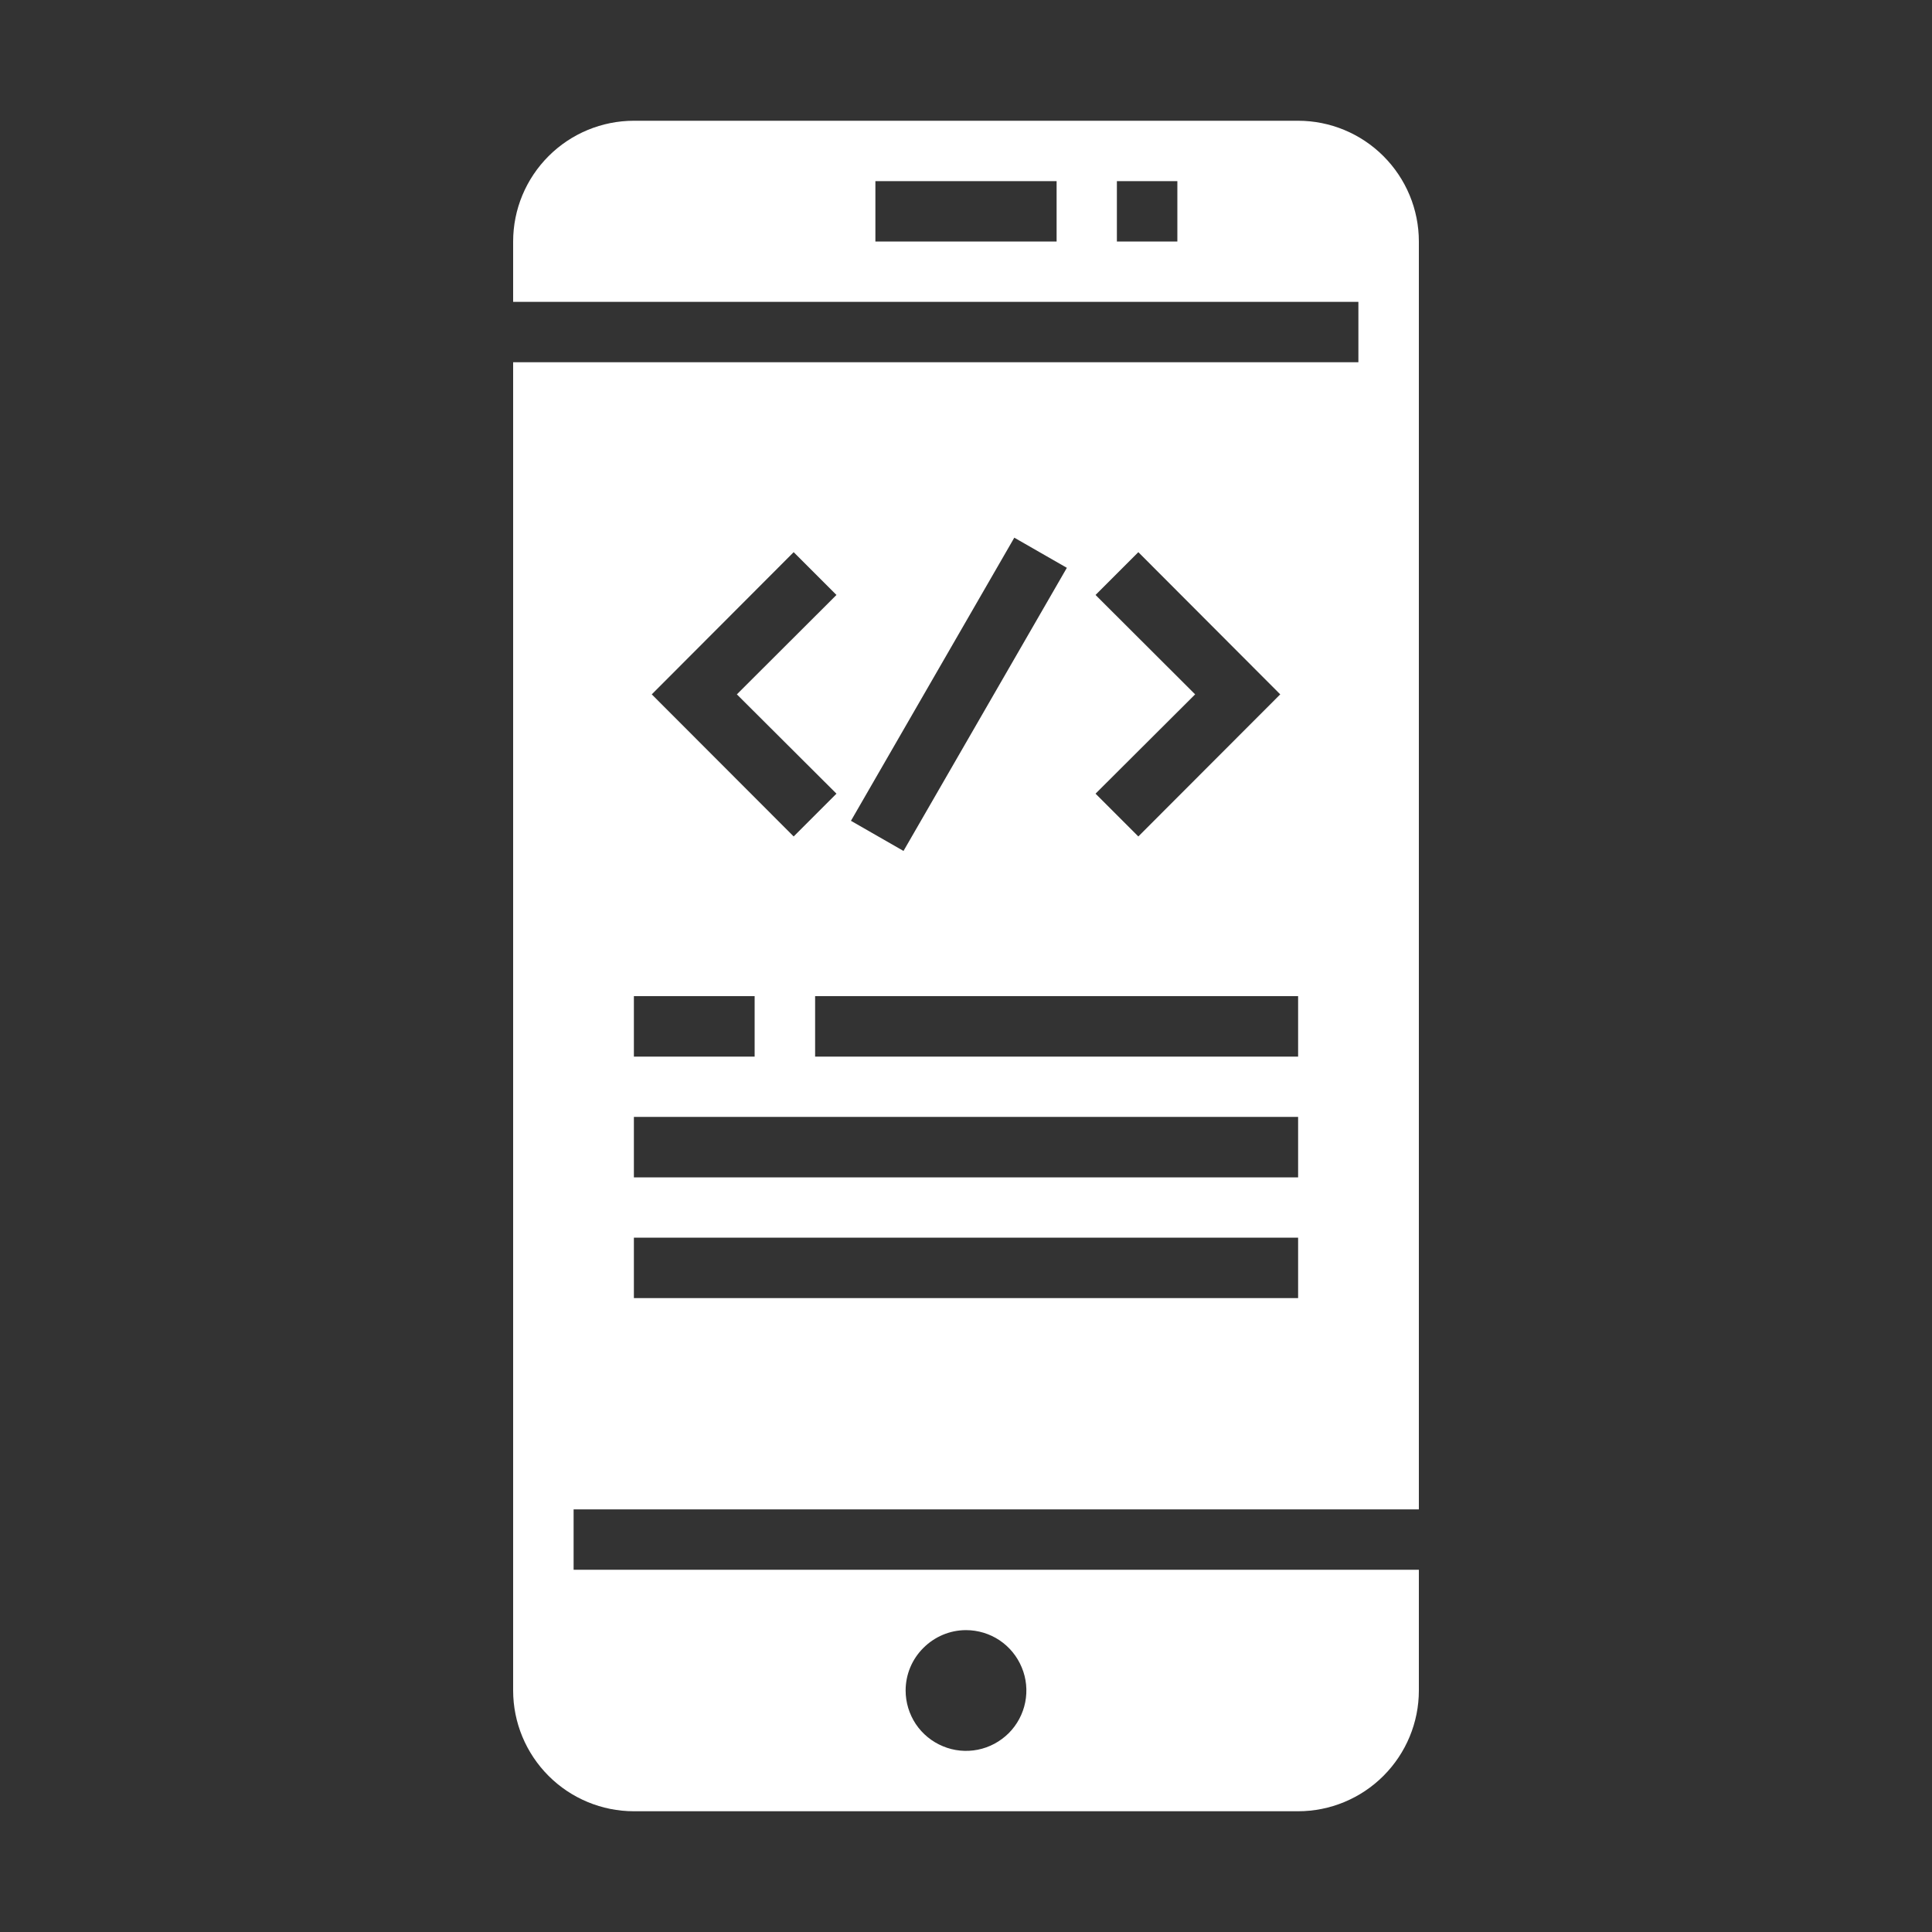 <?xml version="1.0" encoding="UTF-8"?>
<svg xmlns="http://www.w3.org/2000/svg" width="20" height="20" viewBox="0 0 20 20" fill="none">
  <rect x="0" y="0" width="20" height="20" fill="#333333" stroke="none"/>
  <path d="M13.438 1.25H6.562C6.231 1.25 5.913 1.382 5.679 1.616C5.444 1.851 5.312 2.168 5.312 2.5V3.125H14.062V3.75H5.312V17.5C5.312 17.831 5.444 18.149 5.679 18.384C5.913 18.618 6.231 18.75 6.562 18.75H13.438C13.769 18.75 14.087 18.618 14.321 18.384C14.556 18.149 14.688 17.831 14.688 17.5V16.25H5.938V15.625H14.688V2.5C14.688 2.168 14.556 1.851 14.321 1.616C14.087 1.382 13.769 1.25 13.438 1.25ZM10.938 2.5H9.062V1.875H10.938V2.5ZM12.188 2.5H11.562V1.875H12.188V2.5ZM10 16.875C10.124 16.875 10.245 16.912 10.347 16.98C10.45 17.049 10.53 17.147 10.577 17.261C10.625 17.375 10.637 17.501 10.613 17.622C10.589 17.743 10.529 17.855 10.442 17.942C10.354 18.029 10.243 18.089 10.122 18.113C10.001 18.137 9.875 18.125 9.761 18.077C9.647 18.03 9.549 17.95 9.48 17.847C9.412 17.744 9.375 17.624 9.375 17.5C9.375 17.334 9.441 17.176 9.559 17.059C9.676 16.942 9.834 16.875 10 16.875ZM11.341 6.159L11.784 5.716L13.253 7.188L11.784 8.659L11.341 8.216L12.372 7.188L11.341 6.159ZM10.5 5.566L11.044 5.878L9.353 8.809L8.809 8.497L10.5 5.566ZM8.216 5.716L8.659 6.159L7.628 7.188L8.659 8.216L8.216 8.659L6.747 7.188L8.216 5.716ZM6.562 10.312H7.812V10.938H6.562V10.312ZM13.438 13.438H6.562V12.812H13.438V13.438ZM13.438 12.188H6.562V11.562H13.438V12.188ZM13.438 10.938H8.438V10.312H13.438V10.938Z" fill="white"></path>
</svg>
